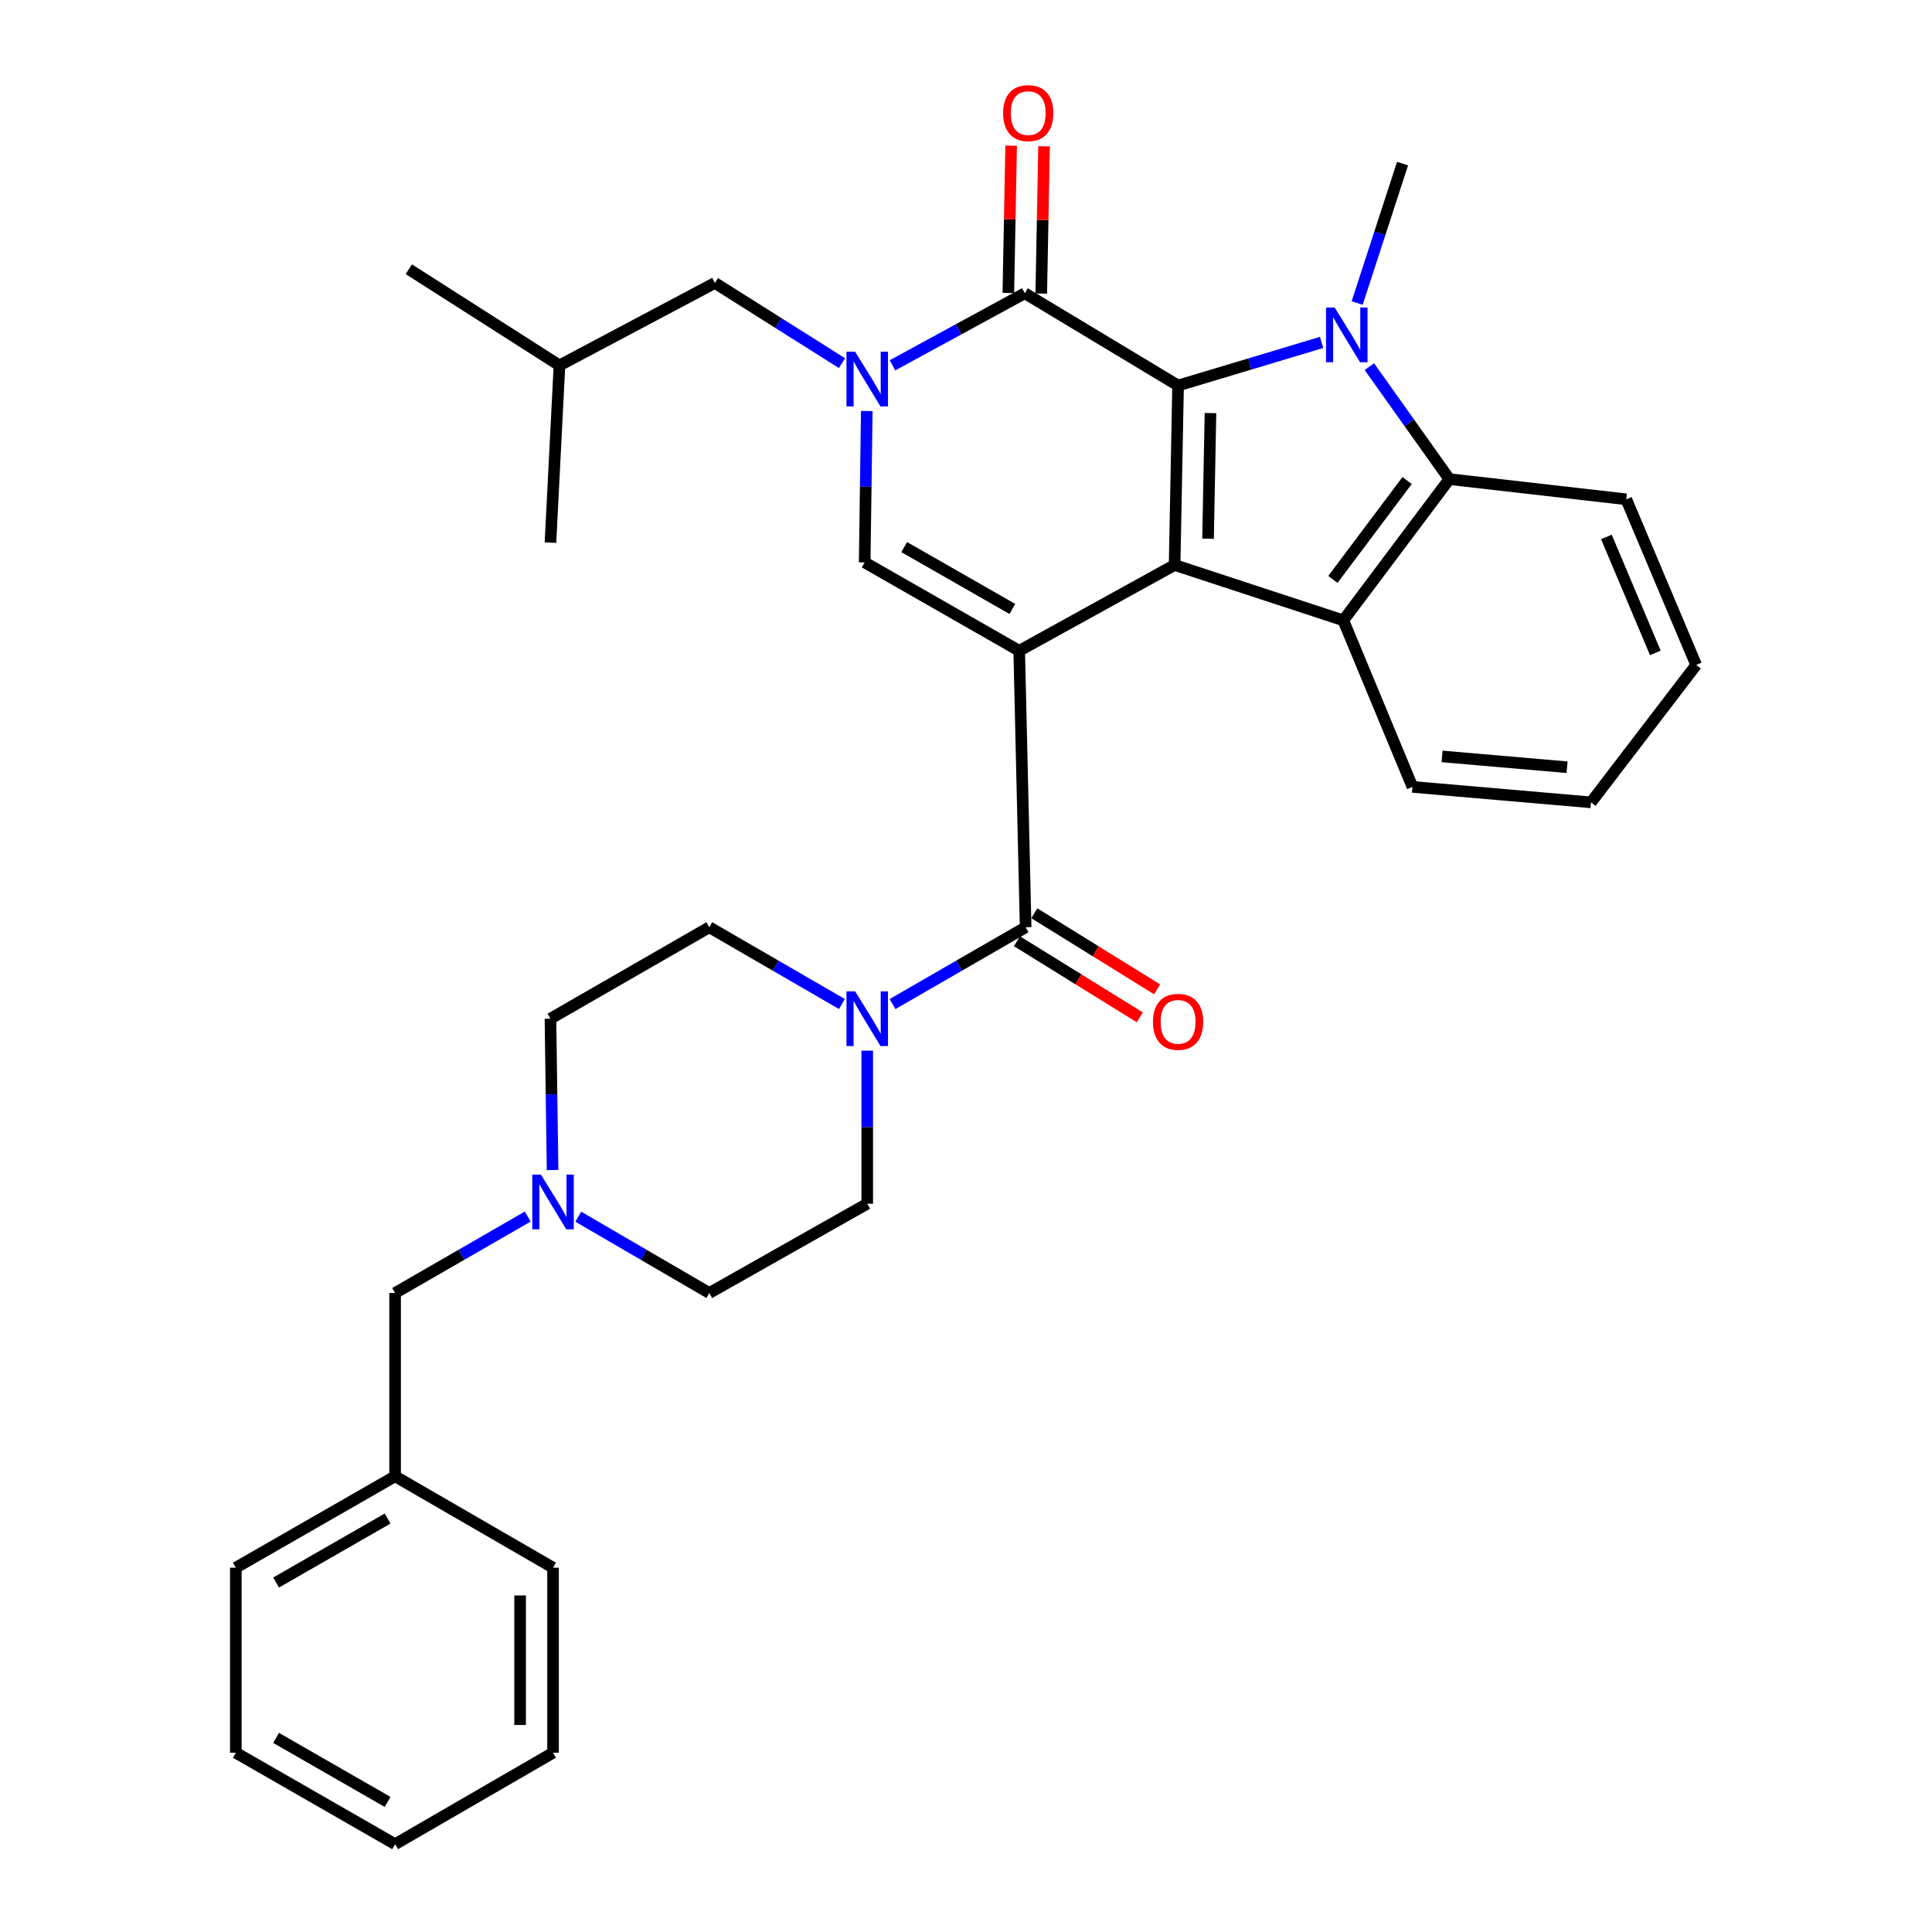 <?xml version='1.0' encoding='iso-8859-1'?>
<svg version='1.1' baseProfile='full'
              xmlns='http://www.w3.org/2000/svg'
                      xmlns:rdkit='http://www.rdkit.org/xml'
                      xmlns:xlink='http://www.w3.org/1999/xlink'
                  xml:space='preserve'
width='1000px' height='1000px' viewBox='0 0 1000 1000'>
<!-- END OF HEADER -->
<rect style='opacity:1.0;fill:#FFFFFF;stroke:none' width='1000' height='1000' x='0' y='0'> </rect>
<path class='bond-0' d='M 527.539,336.852 L 607.979,292.434' style='fill:none;fill-rule:evenodd;stroke:#000000;stroke-width:6px;stroke-linecap:butt;stroke-linejoin:miter;stroke-opacity:1' />
<path class='bond-5' d='M 527.539,336.852 L 447.554,291.099' style='fill:none;fill-rule:evenodd;stroke:#000000;stroke-width:6px;stroke-linecap:butt;stroke-linejoin:miter;stroke-opacity:1' />
<path class='bond-5' d='M 524.002,315.198 L 468.012,283.171' style='fill:none;fill-rule:evenodd;stroke:#000000;stroke-width:6px;stroke-linecap:butt;stroke-linejoin:miter;stroke-opacity:1' />
<path class='bond-6' d='M 527.539,336.852 L 530.871,479.944' style='fill:none;fill-rule:evenodd;stroke:#000000;stroke-width:6px;stroke-linecap:butt;stroke-linejoin:miter;stroke-opacity:1' />
<path class='bond-1' d='M 607.979,292.434 L 609.768,199.545' style='fill:none;fill-rule:evenodd;stroke:#000000;stroke-width:6px;stroke-linecap:butt;stroke-linejoin:miter;stroke-opacity:1' />
<path class='bond-1' d='M 625.284,278.829 L 626.537,213.807' style='fill:none;fill-rule:evenodd;stroke:#000000;stroke-width:6px;stroke-linecap:butt;stroke-linejoin:miter;stroke-opacity:1' />
<path class='bond-7' d='M 607.979,292.434 L 695.301,321.099' style='fill:none;fill-rule:evenodd;stroke:#000000;stroke-width:6px;stroke-linecap:butt;stroke-linejoin:miter;stroke-opacity:1' />
<path class='bond-2' d='M 609.768,199.545 L 646.92,188.392' style='fill:none;fill-rule:evenodd;stroke:#000000;stroke-width:6px;stroke-linecap:butt;stroke-linejoin:miter;stroke-opacity:1' />
<path class='bond-2' d='M 646.92,188.392 L 684.071,177.24' style='fill:none;fill-rule:evenodd;stroke:#0000FF;stroke-width:6px;stroke-linecap:butt;stroke-linejoin:miter;stroke-opacity:1' />
<path class='bond-33' d='M 609.768,199.545 L 530.436,151.785' style='fill:none;fill-rule:evenodd;stroke:#000000;stroke-width:6px;stroke-linecap:butt;stroke-linejoin:miter;stroke-opacity:1' />
<path class='bond-17' d='M 702.462,156.841 L 714.213,120.762' style='fill:none;fill-rule:evenodd;stroke:#0000FF;stroke-width:6px;stroke-linecap:butt;stroke-linejoin:miter;stroke-opacity:1' />
<path class='bond-17' d='M 714.213,120.762 L 725.964,84.684' style='fill:none;fill-rule:evenodd;stroke:#000000;stroke-width:6px;stroke-linecap:butt;stroke-linejoin:miter;stroke-opacity:1' />
<path class='bond-34' d='M 708.786,189.781 L 729.479,218.884' style='fill:none;fill-rule:evenodd;stroke:#0000FF;stroke-width:6px;stroke-linecap:butt;stroke-linejoin:miter;stroke-opacity:1' />
<path class='bond-34' d='M 729.479,218.884 L 750.171,247.987' style='fill:none;fill-rule:evenodd;stroke:#000000;stroke-width:6px;stroke-linecap:butt;stroke-linejoin:miter;stroke-opacity:1' />
<path class='bond-3' d='M 448.648,212.745 L 448.101,251.922' style='fill:none;fill-rule:evenodd;stroke:#0000FF;stroke-width:6px;stroke-linecap:butt;stroke-linejoin:miter;stroke-opacity:1' />
<path class='bond-3' d='M 448.101,251.922 L 447.554,291.099' style='fill:none;fill-rule:evenodd;stroke:#000000;stroke-width:6px;stroke-linecap:butt;stroke-linejoin:miter;stroke-opacity:1' />
<path class='bond-4' d='M 461.941,189.097 L 496.188,170.441' style='fill:none;fill-rule:evenodd;stroke:#0000FF;stroke-width:6px;stroke-linecap:butt;stroke-linejoin:miter;stroke-opacity:1' />
<path class='bond-4' d='M 496.188,170.441 L 530.436,151.785' style='fill:none;fill-rule:evenodd;stroke:#000000;stroke-width:6px;stroke-linecap:butt;stroke-linejoin:miter;stroke-opacity:1' />
<path class='bond-11' d='M 435.808,187.964 L 402.919,167.21' style='fill:none;fill-rule:evenodd;stroke:#0000FF;stroke-width:6px;stroke-linecap:butt;stroke-linejoin:miter;stroke-opacity:1' />
<path class='bond-11' d='M 402.919,167.21 L 370.03,146.455' style='fill:none;fill-rule:evenodd;stroke:#000000;stroke-width:6px;stroke-linecap:butt;stroke-linejoin:miter;stroke-opacity:1' />
<path class='bond-12' d='M 538.955,151.946 L 539.678,113.836' style='fill:none;fill-rule:evenodd;stroke:#000000;stroke-width:6px;stroke-linecap:butt;stroke-linejoin:miter;stroke-opacity:1' />
<path class='bond-12' d='M 539.678,113.836 L 540.401,75.725' style='fill:none;fill-rule:evenodd;stroke:#FF0000;stroke-width:6px;stroke-linecap:butt;stroke-linejoin:miter;stroke-opacity:1' />
<path class='bond-12' d='M 521.917,151.623 L 522.64,113.513' style='fill:none;fill-rule:evenodd;stroke:#000000;stroke-width:6px;stroke-linecap:butt;stroke-linejoin:miter;stroke-opacity:1' />
<path class='bond-12' d='M 522.64,113.513 L 523.363,75.402' style='fill:none;fill-rule:evenodd;stroke:#FF0000;stroke-width:6px;stroke-linecap:butt;stroke-linejoin:miter;stroke-opacity:1' />
<path class='bond-9' d='M 530.871,479.944 L 496.429,499.824' style='fill:none;fill-rule:evenodd;stroke:#000000;stroke-width:6px;stroke-linecap:butt;stroke-linejoin:miter;stroke-opacity:1' />
<path class='bond-9' d='M 496.429,499.824 L 461.986,519.704' style='fill:none;fill-rule:evenodd;stroke:#0000FF;stroke-width:6px;stroke-linecap:butt;stroke-linejoin:miter;stroke-opacity:1' />
<path class='bond-13' d='M 526.384,487.187 L 558.173,506.88' style='fill:none;fill-rule:evenodd;stroke:#000000;stroke-width:6px;stroke-linecap:butt;stroke-linejoin:miter;stroke-opacity:1' />
<path class='bond-13' d='M 558.173,506.88 L 589.961,526.573' style='fill:none;fill-rule:evenodd;stroke:#FF0000;stroke-width:6px;stroke-linecap:butt;stroke-linejoin:miter;stroke-opacity:1' />
<path class='bond-13' d='M 535.358,472.701 L 567.147,492.394' style='fill:none;fill-rule:evenodd;stroke:#000000;stroke-width:6px;stroke-linecap:butt;stroke-linejoin:miter;stroke-opacity:1' />
<path class='bond-13' d='M 567.147,492.394 L 598.935,512.087' style='fill:none;fill-rule:evenodd;stroke:#FF0000;stroke-width:6px;stroke-linecap:butt;stroke-linejoin:miter;stroke-opacity:1' />
<path class='bond-8' d='M 695.301,321.099 L 750.171,247.987' style='fill:none;fill-rule:evenodd;stroke:#000000;stroke-width:6px;stroke-linecap:butt;stroke-linejoin:miter;stroke-opacity:1' />
<path class='bond-8' d='M 689.903,299.904 L 728.311,248.725' style='fill:none;fill-rule:evenodd;stroke:#000000;stroke-width:6px;stroke-linecap:butt;stroke-linejoin:miter;stroke-opacity:1' />
<path class='bond-20' d='M 695.301,321.099 L 731.086,407.295' style='fill:none;fill-rule:evenodd;stroke:#000000;stroke-width:6px;stroke-linecap:butt;stroke-linejoin:miter;stroke-opacity:1' />
<path class='bond-21' d='M 750.171,247.987 L 841.744,258.438' style='fill:none;fill-rule:evenodd;stroke:#000000;stroke-width:6px;stroke-linecap:butt;stroke-linejoin:miter;stroke-opacity:1' />
<path class='bond-14' d='M 435.778,519.683 L 401.46,499.813' style='fill:none;fill-rule:evenodd;stroke:#0000FF;stroke-width:6px;stroke-linecap:butt;stroke-linejoin:miter;stroke-opacity:1' />
<path class='bond-14' d='M 401.46,499.813 L 367.142,479.944' style='fill:none;fill-rule:evenodd;stroke:#000000;stroke-width:6px;stroke-linecap:butt;stroke-linejoin:miter;stroke-opacity:1' />
<path class='bond-15' d='M 448.879,543.823 L 448.879,583.429' style='fill:none;fill-rule:evenodd;stroke:#0000FF;stroke-width:6px;stroke-linecap:butt;stroke-linejoin:miter;stroke-opacity:1' />
<path class='bond-15' d='M 448.879,583.429 L 448.879,623.035' style='fill:none;fill-rule:evenodd;stroke:#000000;stroke-width:6px;stroke-linecap:butt;stroke-linejoin:miter;stroke-opacity:1' />
<path class='bond-10' d='M 299.328,629.764 L 333.235,649.513' style='fill:none;fill-rule:evenodd;stroke:#0000FF;stroke-width:6px;stroke-linecap:butt;stroke-linejoin:miter;stroke-opacity:1' />
<path class='bond-10' d='M 333.235,649.513 L 367.142,669.262' style='fill:none;fill-rule:evenodd;stroke:#000000;stroke-width:6px;stroke-linecap:butt;stroke-linejoin:miter;stroke-opacity:1' />
<path class='bond-16' d='M 273.149,629.695 L 238.825,649.479' style='fill:none;fill-rule:evenodd;stroke:#0000FF;stroke-width:6px;stroke-linecap:butt;stroke-linejoin:miter;stroke-opacity:1' />
<path class='bond-16' d='M 238.825,649.479 L 204.502,669.262' style='fill:none;fill-rule:evenodd;stroke:#000000;stroke-width:6px;stroke-linecap:butt;stroke-linejoin:miter;stroke-opacity:1' />
<path class='bond-35' d='M 286.015,605.613 L 285.464,566.441' style='fill:none;fill-rule:evenodd;stroke:#0000FF;stroke-width:6px;stroke-linecap:butt;stroke-linejoin:miter;stroke-opacity:1' />
<path class='bond-35' d='M 285.464,566.441 L 284.913,527.269' style='fill:none;fill-rule:evenodd;stroke:#000000;stroke-width:6px;stroke-linecap:butt;stroke-linejoin:miter;stroke-opacity:1' />
<path class='bond-23' d='M 370.03,146.455 L 289.58,189.132' style='fill:none;fill-rule:evenodd;stroke:#000000;stroke-width:6px;stroke-linecap:butt;stroke-linejoin:miter;stroke-opacity:1' />
<path class='bond-19' d='M 367.142,479.944 L 284.913,527.269' style='fill:none;fill-rule:evenodd;stroke:#000000;stroke-width:6px;stroke-linecap:butt;stroke-linejoin:miter;stroke-opacity:1' />
<path class='bond-18' d='M 448.879,623.035 L 367.142,669.262' style='fill:none;fill-rule:evenodd;stroke:#000000;stroke-width:6px;stroke-linecap:butt;stroke-linejoin:miter;stroke-opacity:1' />
<path class='bond-22' d='M 204.502,669.262 L 204.502,764.12' style='fill:none;fill-rule:evenodd;stroke:#000000;stroke-width:6px;stroke-linecap:butt;stroke-linejoin:miter;stroke-opacity:1' />
<path class='bond-26' d='M 731.086,407.295 L 823.501,415.295' style='fill:none;fill-rule:evenodd;stroke:#000000;stroke-width:6px;stroke-linecap:butt;stroke-linejoin:miter;stroke-opacity:1' />
<path class='bond-26' d='M 746.418,391.518 L 811.108,397.118' style='fill:none;fill-rule:evenodd;stroke:#000000;stroke-width:6px;stroke-linecap:butt;stroke-linejoin:miter;stroke-opacity:1' />
<path class='bond-36' d='M 841.744,258.438 L 877.936,344.189' style='fill:none;fill-rule:evenodd;stroke:#000000;stroke-width:6px;stroke-linecap:butt;stroke-linejoin:miter;stroke-opacity:1' />
<path class='bond-36' d='M 831.473,277.927 L 856.808,337.953' style='fill:none;fill-rule:evenodd;stroke:#000000;stroke-width:6px;stroke-linecap:butt;stroke-linejoin:miter;stroke-opacity:1' />
<path class='bond-24' d='M 204.502,764.12 L 122.064,811.435' style='fill:none;fill-rule:evenodd;stroke:#000000;stroke-width:6px;stroke-linecap:butt;stroke-linejoin:miter;stroke-opacity:1' />
<path class='bond-24' d='M 200.619,785.996 L 142.912,819.117' style='fill:none;fill-rule:evenodd;stroke:#000000;stroke-width:6px;stroke-linecap:butt;stroke-linejoin:miter;stroke-opacity:1' />
<path class='bond-25' d='M 204.502,764.12 L 286.248,811.435' style='fill:none;fill-rule:evenodd;stroke:#000000;stroke-width:6px;stroke-linecap:butt;stroke-linejoin:miter;stroke-opacity:1' />
<path class='bond-27' d='M 289.58,189.132 L 284.913,280.865' style='fill:none;fill-rule:evenodd;stroke:#000000;stroke-width:6px;stroke-linecap:butt;stroke-linejoin:miter;stroke-opacity:1' />
<path class='bond-28' d='M 289.58,189.132 L 211.592,139.345' style='fill:none;fill-rule:evenodd;stroke:#000000;stroke-width:6px;stroke-linecap:butt;stroke-linejoin:miter;stroke-opacity:1' />
<path class='bond-30' d='M 122.064,811.435 L 122.064,907.211' style='fill:none;fill-rule:evenodd;stroke:#000000;stroke-width:6px;stroke-linecap:butt;stroke-linejoin:miter;stroke-opacity:1' />
<path class='bond-31' d='M 286.248,811.435 L 286.248,907.211' style='fill:none;fill-rule:evenodd;stroke:#000000;stroke-width:6px;stroke-linecap:butt;stroke-linejoin:miter;stroke-opacity:1' />
<path class='bond-31' d='M 269.208,825.801 L 269.208,892.845' style='fill:none;fill-rule:evenodd;stroke:#000000;stroke-width:6px;stroke-linecap:butt;stroke-linejoin:miter;stroke-opacity:1' />
<path class='bond-29' d='M 823.501,415.295 L 877.936,344.189' style='fill:none;fill-rule:evenodd;stroke:#000000;stroke-width:6px;stroke-linecap:butt;stroke-linejoin:miter;stroke-opacity:1' />
<path class='bond-37' d='M 122.064,907.211 L 204.502,954.545' style='fill:none;fill-rule:evenodd;stroke:#000000;stroke-width:6px;stroke-linecap:butt;stroke-linejoin:miter;stroke-opacity:1' />
<path class='bond-37' d='M 142.915,899.534 L 200.621,932.668' style='fill:none;fill-rule:evenodd;stroke:#000000;stroke-width:6px;stroke-linecap:butt;stroke-linejoin:miter;stroke-opacity:1' />
<path class='bond-32' d='M 286.248,907.211 L 204.502,954.545' style='fill:none;fill-rule:evenodd;stroke:#000000;stroke-width:6px;stroke-linecap:butt;stroke-linejoin:miter;stroke-opacity:1' />
<path  class='atom-3' d='M 690.83 159.171
L 700.11 174.171
Q 701.03 175.651, 702.51 178.331
Q 703.99 181.011, 704.07 181.171
L 704.07 159.171
L 707.83 159.171
L 707.83 187.491
L 703.95 187.491
L 693.99 171.091
Q 692.83 169.171, 691.59 166.971
Q 690.39 164.771, 690.03 164.091
L 690.03 187.491
L 686.35 187.491
L 686.35 159.171
L 690.83 159.171
' fill='#0000FF'/>
<path  class='atom-4' d='M 442.619 182.053
L 451.899 197.053
Q 452.819 198.533, 454.299 201.213
Q 455.779 203.893, 455.859 204.053
L 455.859 182.053
L 459.619 182.053
L 459.619 210.373
L 455.739 210.373
L 445.779 193.973
Q 444.619 192.053, 443.379 189.853
Q 442.179 187.653, 441.819 186.973
L 441.819 210.373
L 438.139 210.373
L 438.139 182.053
L 442.619 182.053
' fill='#0000FF'/>
<path  class='atom-10' d='M 442.619 513.109
L 451.899 528.109
Q 452.819 529.589, 454.299 532.269
Q 455.779 534.949, 455.859 535.109
L 455.859 513.109
L 459.619 513.109
L 459.619 541.429
L 455.739 541.429
L 445.779 525.029
Q 444.619 523.109, 443.379 520.909
Q 442.179 518.709, 441.819 518.029
L 441.819 541.429
L 438.139 541.429
L 438.139 513.109
L 442.619 513.109
' fill='#0000FF'/>
<path  class='atom-11' d='M 279.988 607.985
L 289.268 622.985
Q 290.188 624.465, 291.668 627.145
Q 293.148 629.825, 293.228 629.985
L 293.228 607.985
L 296.988 607.985
L 296.988 636.305
L 293.108 636.305
L 283.148 619.905
Q 281.988 617.985, 280.748 615.785
Q 279.548 613.585, 279.188 612.905
L 279.188 636.305
L 275.508 636.305
L 275.508 607.985
L 279.988 607.985
' fill='#0000FF'/>
<path  class='atom-13' d='M 519.206 58.55
Q 519.206 51.75, 522.566 47.95
Q 525.926 44.15, 532.206 44.15
Q 538.486 44.15, 541.846 47.95
Q 545.206 51.75, 545.206 58.55
Q 545.206 65.43, 541.806 69.35
Q 538.406 73.23, 532.206 73.23
Q 525.966 73.23, 522.566 69.35
Q 519.206 65.47, 519.206 58.55
M 532.206 70.03
Q 536.526 70.03, 538.846 67.15
Q 541.206 64.23, 541.206 58.55
Q 541.206 52.99, 538.846 50.19
Q 536.526 47.35, 532.206 47.35
Q 527.886 47.35, 525.526 50.15
Q 523.206 52.95, 523.206 58.55
Q 523.206 64.27, 525.526 67.15
Q 527.886 70.03, 532.206 70.03
' fill='#FF0000'/>
<path  class='atom-14' d='M 596.768 528.901
Q 596.768 522.101, 600.128 518.301
Q 603.488 514.501, 609.768 514.501
Q 616.048 514.501, 619.408 518.301
Q 622.768 522.101, 622.768 528.901
Q 622.768 535.781, 619.368 539.701
Q 615.968 543.581, 609.768 543.581
Q 603.528 543.581, 600.128 539.701
Q 596.768 535.821, 596.768 528.901
M 609.768 540.381
Q 614.088 540.381, 616.408 537.501
Q 618.768 534.581, 618.768 528.901
Q 618.768 523.341, 616.408 520.541
Q 614.088 517.701, 609.768 517.701
Q 605.448 517.701, 603.088 520.501
Q 600.768 523.301, 600.768 528.901
Q 600.768 534.621, 603.088 537.501
Q 605.448 540.381, 609.768 540.381
' fill='#FF0000'/>
</svg>
